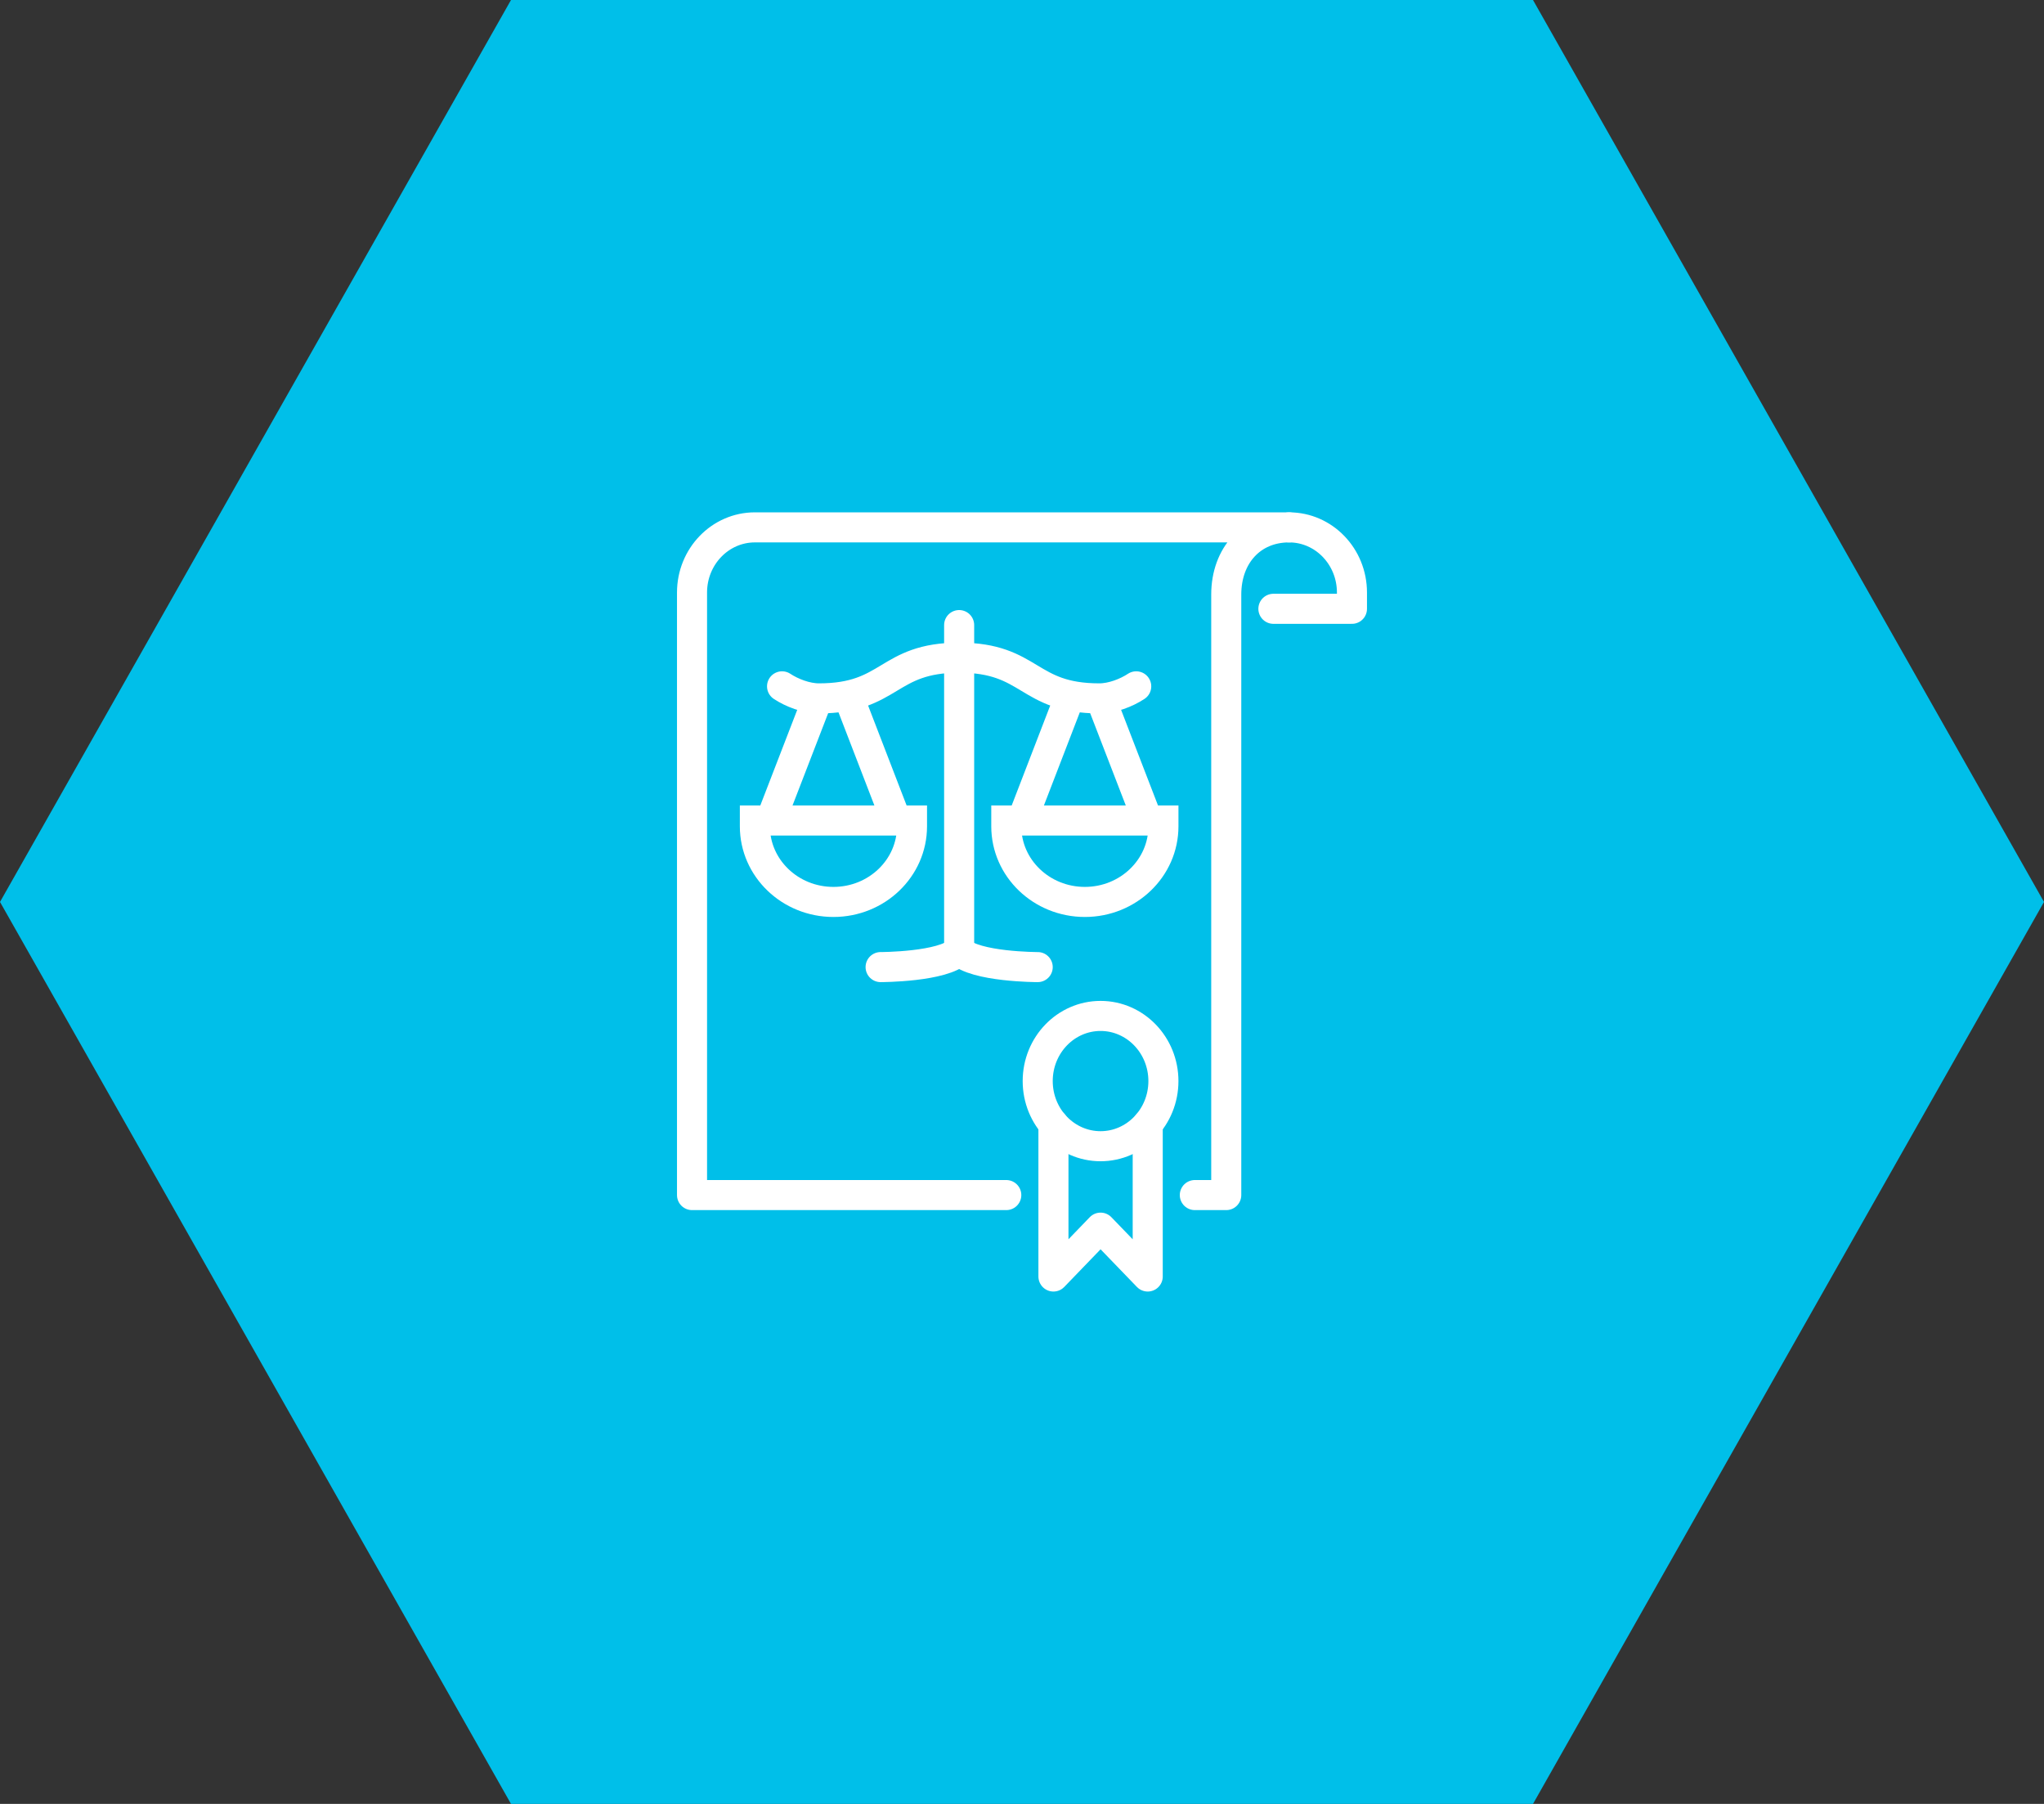 <svg width="136" height="120" viewBox="0 0 136 120" fill="none" xmlns="http://www.w3.org/2000/svg">
<rect x="0" y="0" width="136" height="120" fill="#333333" stroke="none"/>
<path d="M0 60L34 0H102L136 60L102 120H34L0 60Z" fill="#00BFE9"/>
<g clip-path="url(#clip0_0_2220)">
<path d="M54.411 46.457L51.273 54.583" stroke="white" stroke-width="2" stroke-miterlimit="10"/>
<path d="M56.435 46.277L59.637 54.584" stroke="white" stroke-width="2" stroke-miterlimit="10"/>
<path d="M50.227 54.582V54.969C50.227 57.747 52.567 59.999 55.454 59.999C58.341 59.999 60.681 57.747 60.681 54.969V54.582H50.227Z" stroke="white" stroke-width="2" stroke-miterlimit="10"/>
<path d="M52.035 45.657C52.683 46.085 53.64 46.458 54.489 46.458C59.314 46.458 58.993 43.75 63.819 43.75" stroke="white" stroke-width="2" stroke-miterlimit="10" stroke-linecap="round"/>
<path d="M73.227 46.457L76.364 54.583" stroke="white" stroke-width="2" stroke-miterlimit="10"/>
<path d="M71.202 46.277L68 54.584" stroke="white" stroke-width="2" stroke-miterlimit="10"/>
<path d="M77.41 54.582V54.969C77.41 57.747 75.069 59.999 72.182 59.999C69.296 59.999 66.955 57.747 66.955 54.969V54.582H77.41Z" stroke="white" stroke-width="2" stroke-miterlimit="10"/>
<path d="M75.6 45.657C74.952 46.085 73.995 46.458 73.146 46.458C68.321 46.458 68.642 43.75 63.816 43.75" stroke="white" stroke-width="2" stroke-miterlimit="10" stroke-linecap="round"/>
<path d="M63.818 41.582V63.249" stroke="white" stroke-width="2" stroke-miterlimit="10" stroke-linecap="round"/>
<path d="M63.819 63.25C62.774 64.333 58.592 64.333 58.592 64.333" stroke="white" stroke-width="2" stroke-miterlimit="10" stroke-linecap="round"/>
<path d="M63.818 63.25C64.864 64.333 69.045 64.333 69.045 64.333" stroke="white" stroke-width="2" stroke-miterlimit="10" stroke-linecap="round"/>
<path d="M84.727 40.499H89.954V39.415C89.954 37.023 88.081 35.082 85.772 35.082" stroke="white" stroke-width="2" stroke-linecap="round" stroke-linejoin="round"/>
<path d="M79.499 79.499H81.59V39.551C81.59 36.949 83.28 35.082 85.772 35.082H50.227C47.918 35.082 46.045 37.023 46.045 39.415V79.499H66.954" stroke="white" stroke-width="2" stroke-linecap="round" stroke-linejoin="round"/>
<path d="M73.227 76.249C75.536 76.249 77.409 74.309 77.409 71.915C77.409 69.522 75.536 67.582 73.227 67.582C70.917 67.582 69.045 69.522 69.045 71.915C69.045 74.309 70.917 76.249 73.227 76.249Z" stroke="white" stroke-width="2" stroke-miterlimit="10"/>
<path d="M76.365 74.781V84.916L73.228 81.666L70.092 84.916V74.781" stroke="white" stroke-width="2" stroke-linecap="round" stroke-linejoin="round"/>
</g>
<defs>
<clipPath id="clip0_0_2220">
<rect width="46" height="52" fill="white" transform="translate(45 34)"/>
</clipPath>
</defs>
</svg>
